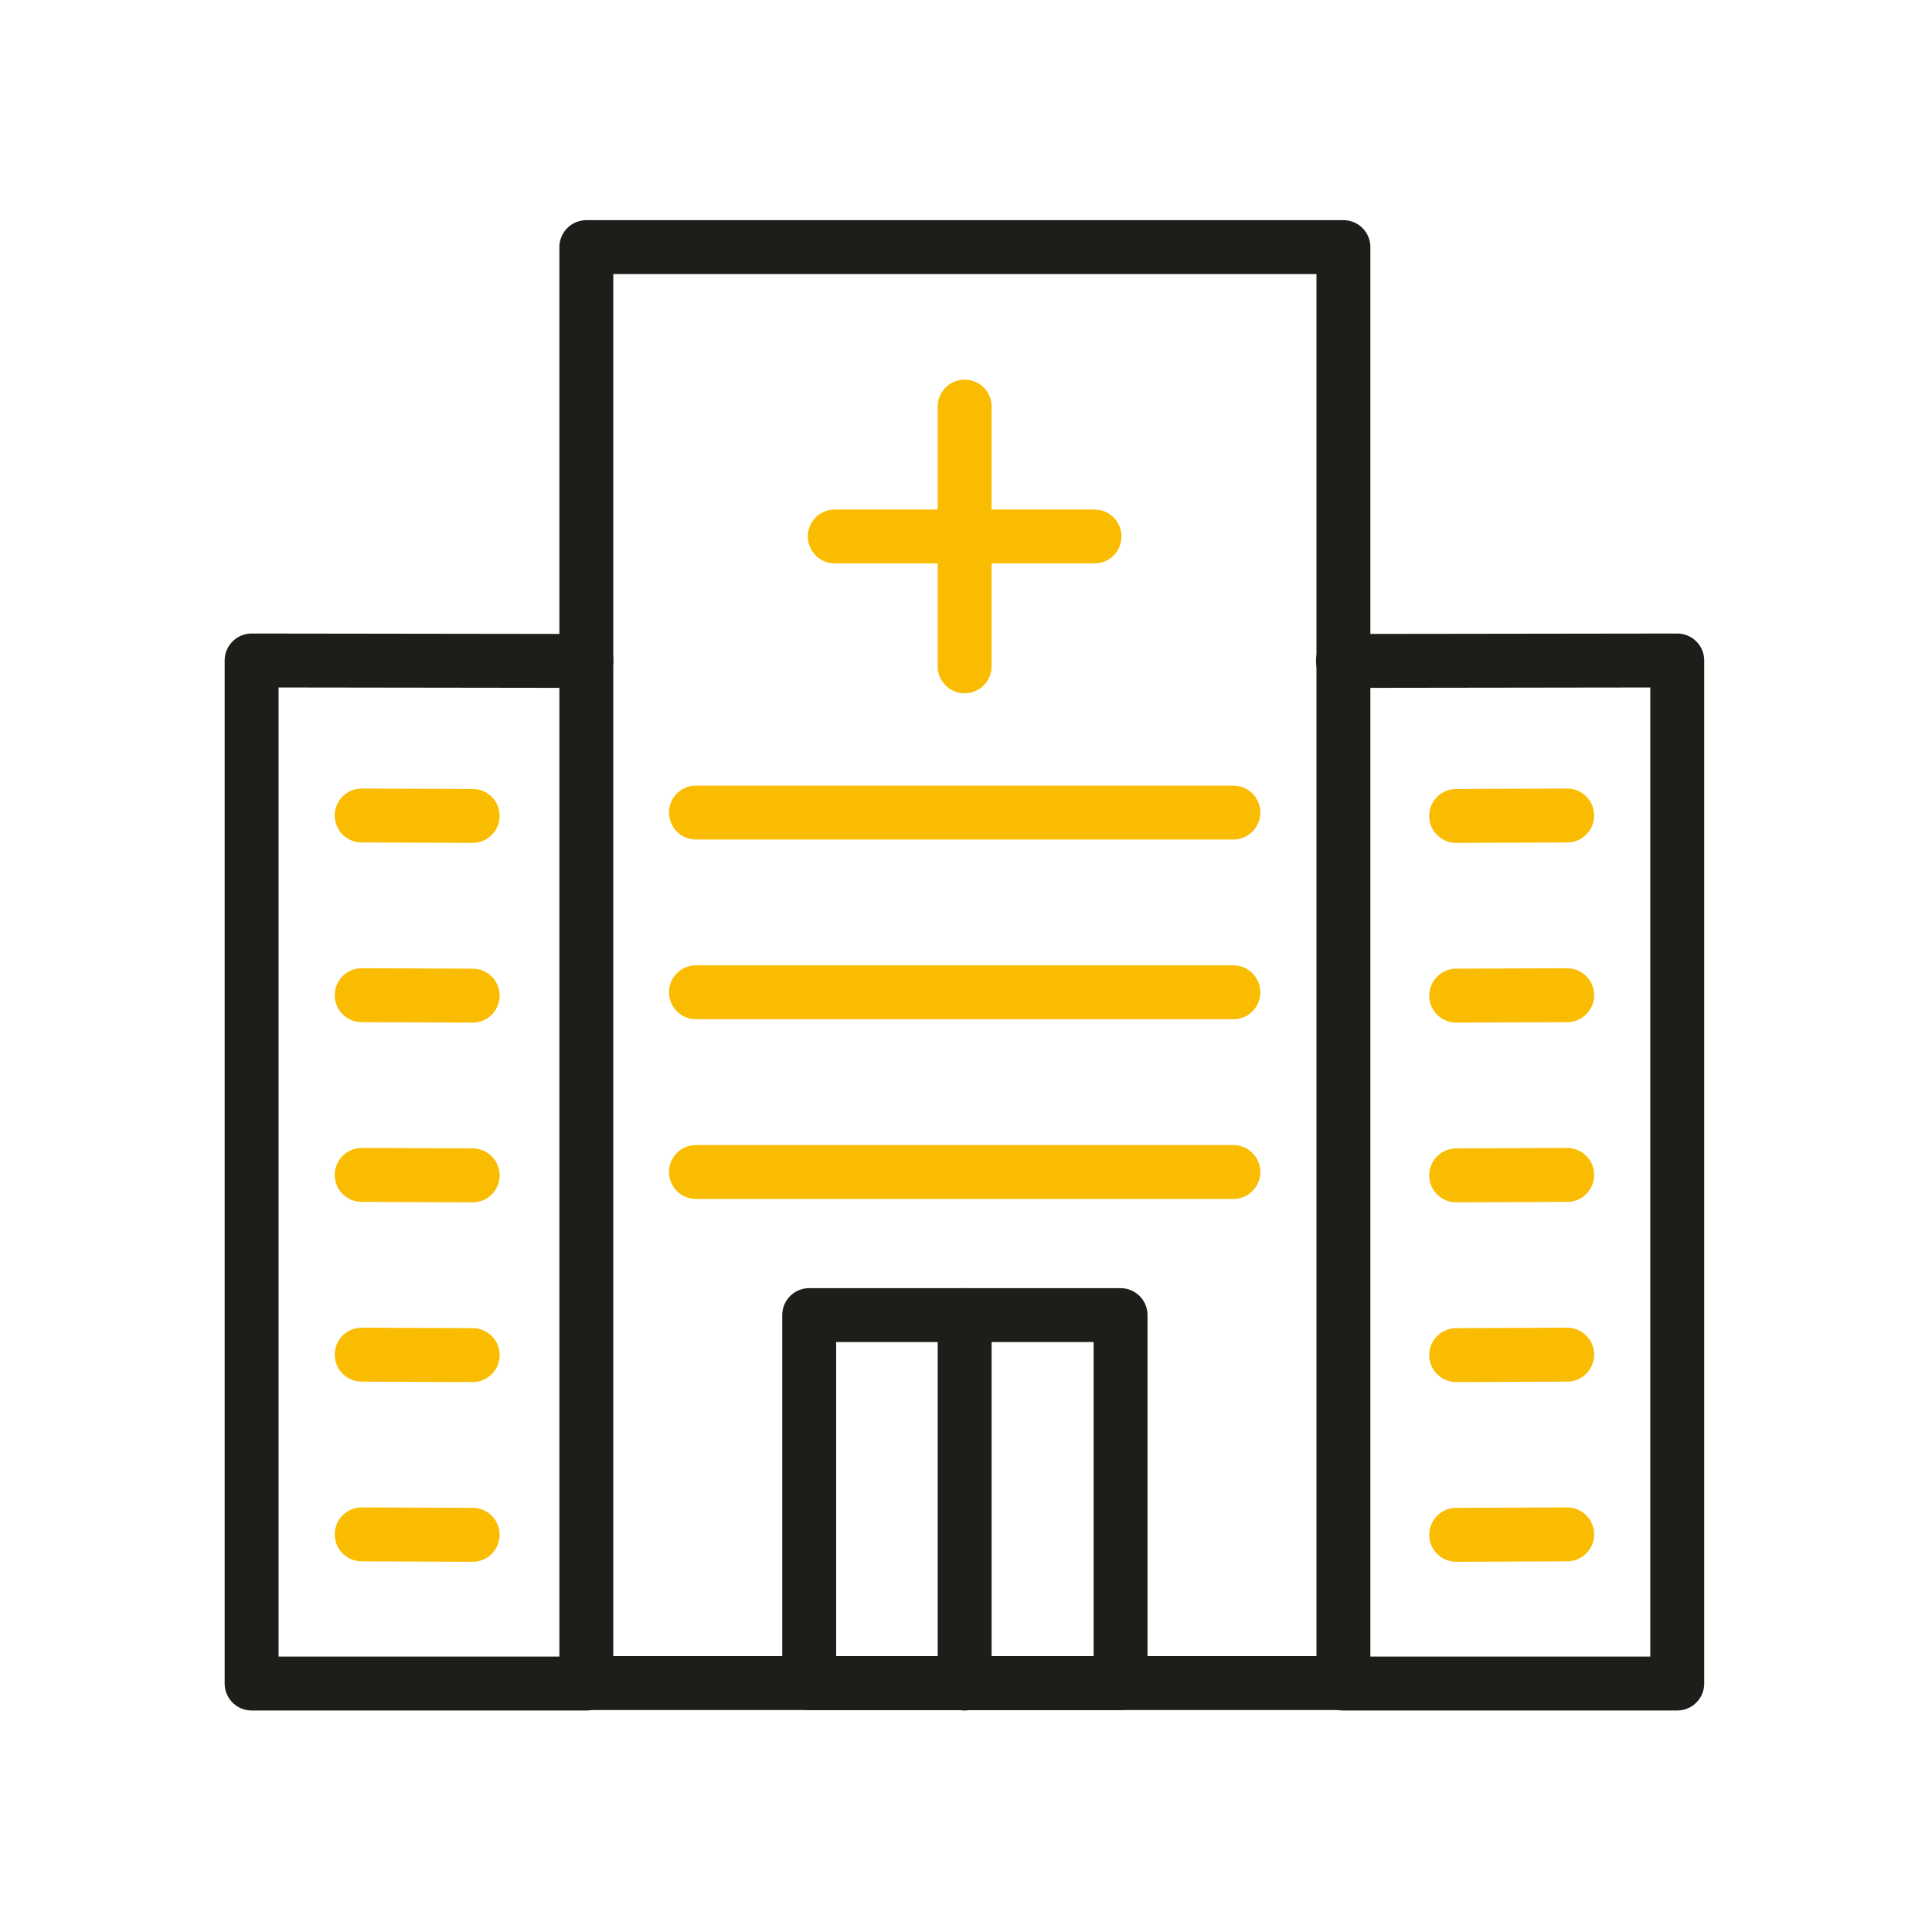 <svg xmlns="http://www.w3.org/2000/svg" width="430" height="430" fill="none" viewBox="0 0 430 430"><g stroke-linecap="round" stroke-linejoin="round" stroke-width="12"><path stroke="#1e1d1a" d="m298.9 147.1 74.4-.1v227.7h-74.4"/><path stroke="#f9bc00" d="m324.1 181.6 24.7-.1m-24.7 40.1 24.7-.1m-24.7 40.1 24.7-.1m-24.7 40.1 24.7-.1m-24.7 40.1 24.7-.1"/><path stroke="#1e1d1a" d="M130.5 147.1 56 147v227.7h74.5"/><path stroke="#f9bc00" d="m105.2 181.6-24.7-.1m24.7 40.1-24.7-.1m24.7 40.1-24.7-.1m24.7 40.1-24.7-.1m24.7 40.1-24.7-.1"/><path stroke="#1e1d1a" d="M249.4 374.6h-69.3v-81.9h69.3z"/><path stroke="#1e1d1a" d="M298.9 374.6H130.5V55H299v319.6zm-84.2-80v80.1m0-82v81.9"/><path stroke="#f9bc00" d="M274.5 180.85H154.9m119.6 40H154.9m119.6 40H154.9M214.7 90.5v57.8m28.9-28.9h-57.8"/></g></svg>